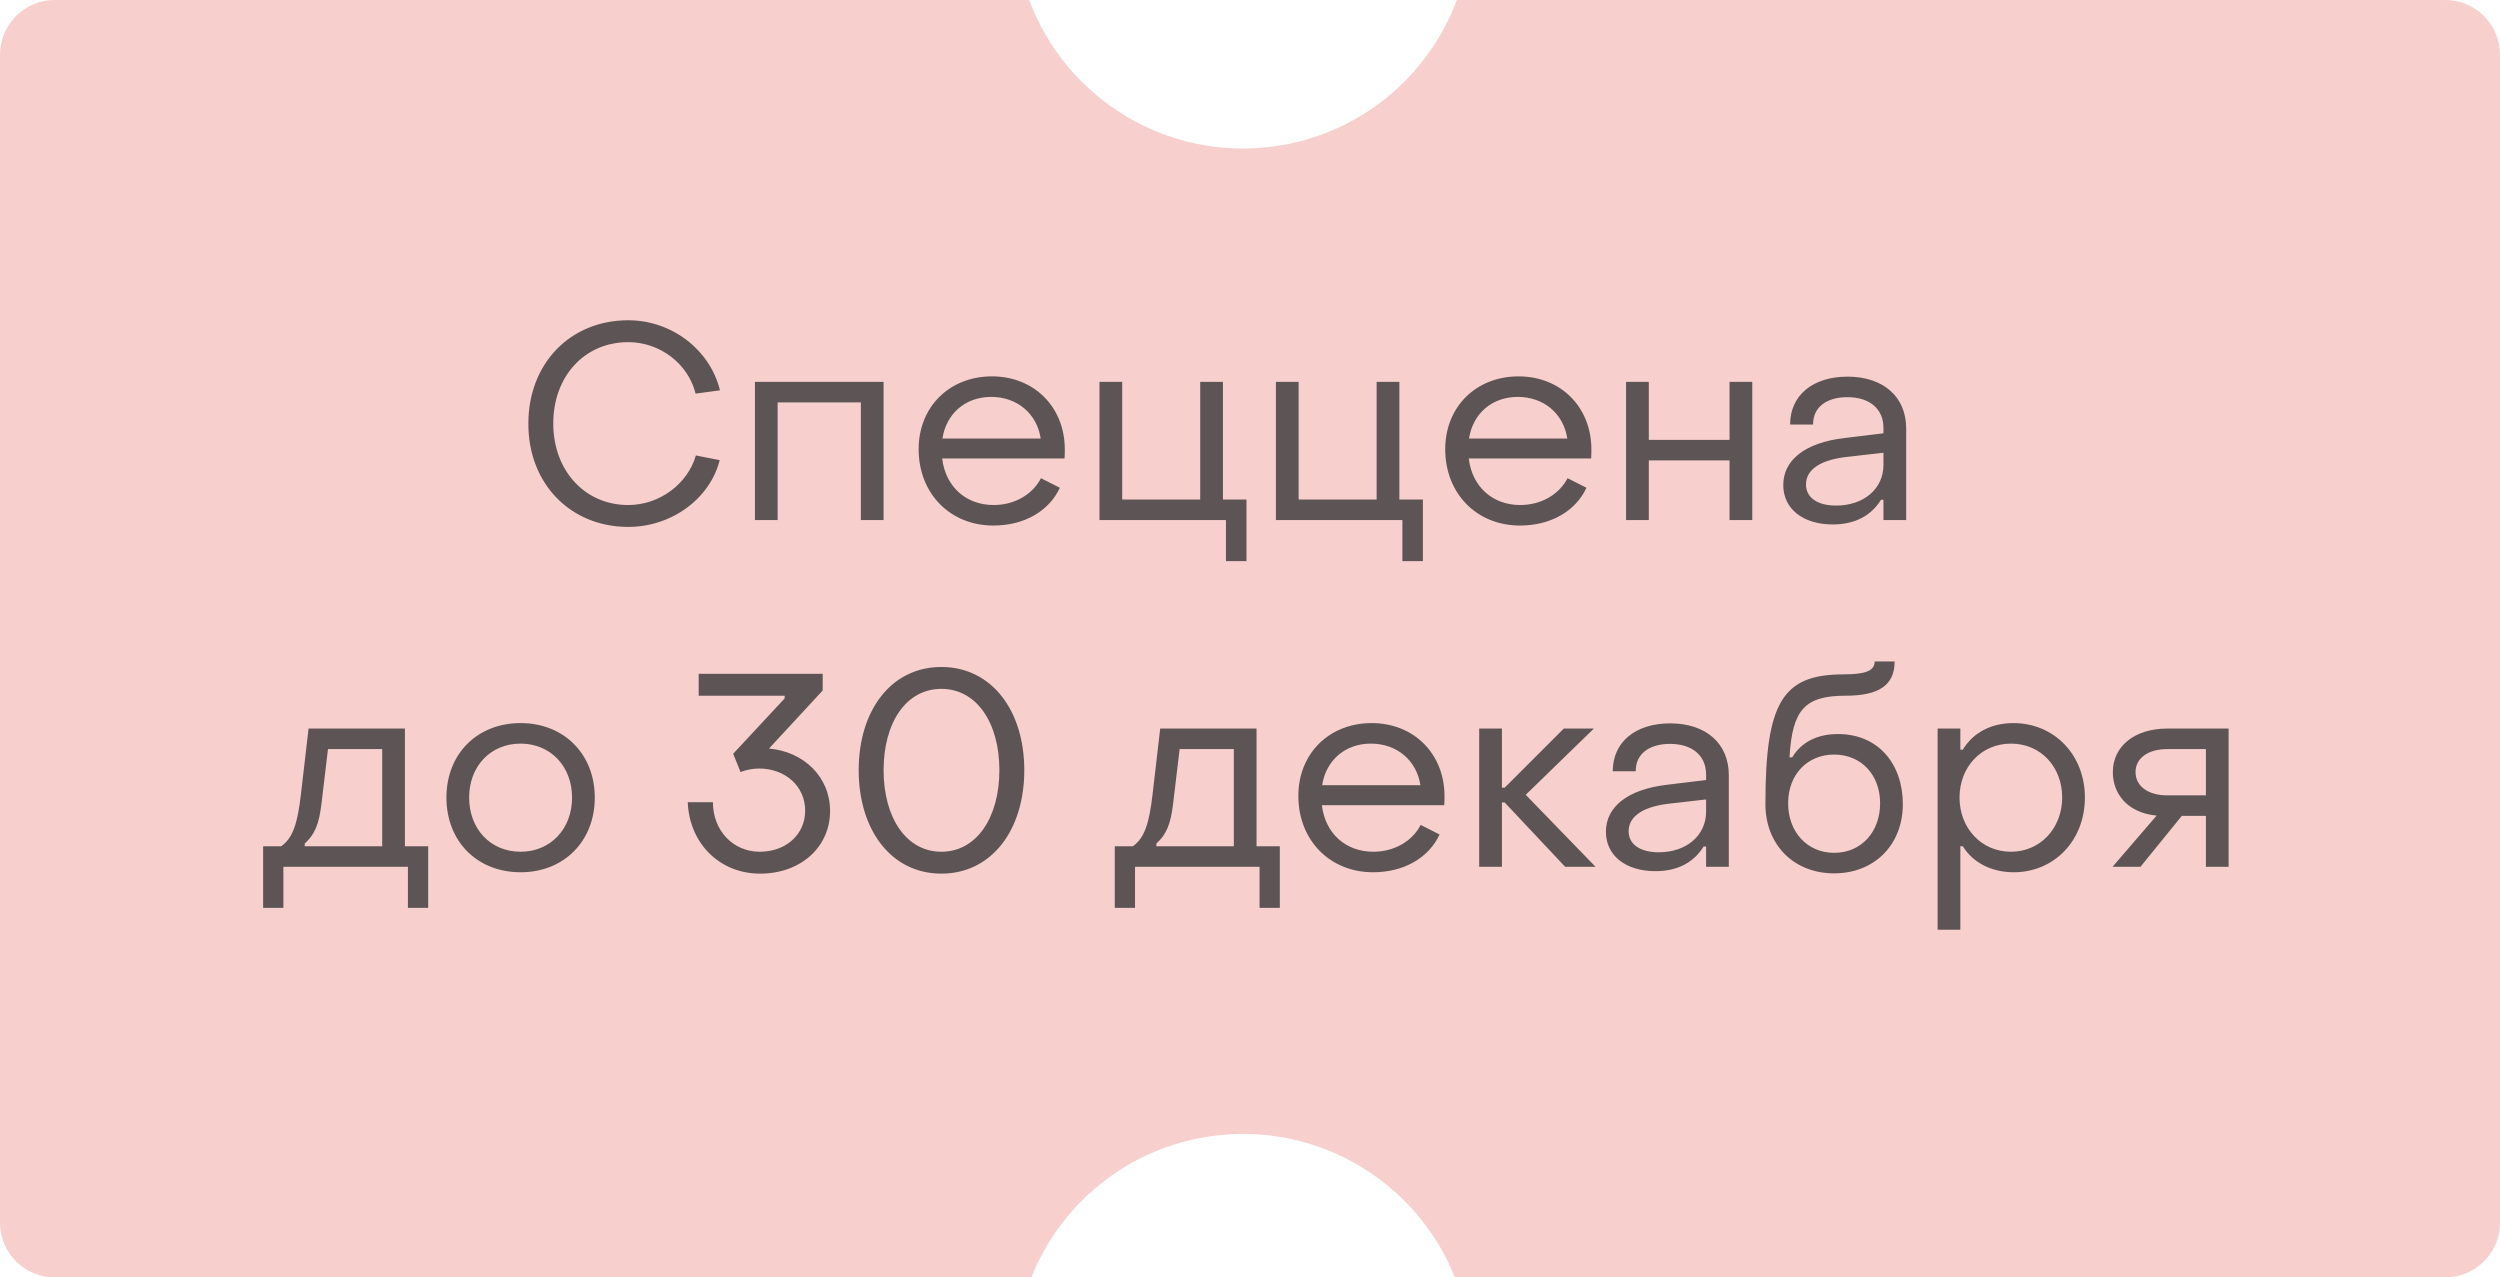 <?xml version="1.0" encoding="UTF-8"?> <svg xmlns="http://www.w3.org/2000/svg" width="137" height="70" viewBox="0 0 137 70" fill="none"><path d="M56.401 0C58.4 5.386 63.935 8.849 69.857 8.017C74.561 7.356 78.283 4.158 79.835 0L134 0C135.657 0 137 1.343 137 3V67C137 68.657 135.657 70 134 70H79.728C77.644 64.773 72.198 61.443 66.378 62.261C61.78 62.907 58.124 65.979 56.513 70H3C1.343 70 4.42932e-08 68.657 0 67L0 3C1.03082e-06 1.343 1.343 0 3 0L56.401 0Z" fill="#F7CFCD"></path><path d="M34.429 28.875C31.249 28.875 28.939 26.49 28.954 23.205C28.954 19.92 31.249 17.55 34.429 17.55C36.814 17.55 38.914 19.17 39.454 21.39L38.119 21.57C37.714 19.935 36.169 18.75 34.429 18.75C32.029 18.75 30.319 20.625 30.319 23.205C30.319 25.785 32.044 27.675 34.429 27.675C36.139 27.675 37.684 26.52 38.134 24.96L39.439 25.215C38.914 27.315 36.814 28.875 34.429 28.875ZM41.37 28.5V20.925H48.42V28.5H47.175V22.05H42.615V28.5H41.37ZM54.436 28.8C52.066 28.8 50.341 27.045 50.341 24.615C50.341 22.305 52.021 20.625 54.361 20.625C56.671 20.625 58.351 22.305 58.351 24.63C58.351 24.78 58.351 24.96 58.336 25.125H51.631C51.811 26.655 52.921 27.675 54.451 27.675C55.591 27.675 56.581 27.105 57.046 26.205L58.081 26.73C57.481 28.02 56.116 28.8 54.436 28.8ZM51.646 24.03H57.031C56.821 22.665 55.741 21.75 54.316 21.75C52.906 21.75 51.856 22.665 51.646 24.03ZM67.182 30.75V28.5H60.252V20.925H61.497V27.375H65.772V20.925H67.017V27.375H68.307V30.75H67.182ZM76.85 30.75V28.5H69.92V20.925H71.165V27.375H75.44V20.925H76.685V27.375H77.975V30.75H76.85ZM83.293 28.8C80.923 28.8 79.198 27.045 79.198 24.615C79.198 22.305 80.878 20.625 83.218 20.625C85.528 20.625 87.208 22.305 87.208 24.63C87.208 24.78 87.208 24.96 87.193 25.125H80.488C80.668 26.655 81.778 27.675 83.308 27.675C84.448 27.675 85.438 27.105 85.903 26.205L86.938 26.73C86.338 28.02 84.973 28.8 83.293 28.8ZM80.503 24.03H85.888C85.678 22.665 84.598 21.75 83.173 21.75C81.763 21.75 80.713 22.665 80.503 24.03ZM89.109 28.5V20.925H90.355V24.105H94.779V20.925H96.025V28.5H94.779V25.23H90.355V28.5H89.109ZM100.438 28.74C98.803 28.74 97.723 27.885 97.723 26.58C97.723 25.245 98.863 24.255 101.113 24L103.213 23.745V23.445C103.213 22.425 102.478 21.765 101.233 21.765C100.093 21.765 99.343 22.32 99.358 23.265H98.098C98.098 21.66 99.343 20.64 101.248 20.64C103.213 20.64 104.458 21.75 104.458 23.475V28.5H103.213V27.39H103.078C102.538 28.26 101.653 28.74 100.438 28.74ZM100.618 27.705C102.163 27.705 103.213 26.76 103.213 25.485V24.81L101.113 25.05C99.568 25.245 98.968 25.845 98.968 26.55C98.968 27.27 99.598 27.705 100.618 27.705ZM14.419 49.75V46.375H15.409C16.054 45.925 16.309 45.1 16.489 43.54L16.909 39.925H22.189V46.375H23.464V49.75H22.354V47.5H15.529V49.75H14.419ZM16.699 46.375H20.944V41.05H17.974L17.614 44.065C17.479 45.16 17.254 45.73 16.699 46.225V46.375ZM28.529 47.8C26.144 47.8 24.464 46.105 24.464 43.705C24.464 41.32 26.144 39.625 28.529 39.625C30.899 39.625 32.594 41.32 32.594 43.705C32.594 46.105 30.899 47.8 28.529 47.8ZM28.529 46.675C30.164 46.675 31.349 45.43 31.349 43.705C31.349 41.995 30.164 40.75 28.529 40.75C26.879 40.75 25.709 41.995 25.709 43.705C25.709 45.43 26.879 46.675 28.529 46.675ZM41.648 47.875C39.443 47.875 37.778 46.225 37.688 43.96H39.068C39.068 45.52 40.178 46.675 41.633 46.675C43.073 46.675 44.123 45.73 44.123 44.425C44.123 43.09 43.043 42.115 41.588 42.115C41.243 42.115 40.823 42.205 40.583 42.31L40.178 41.305L42.998 38.275V38.125H38.288V36.925H45.083V37.84L42.143 41.02C44.033 41.185 45.488 42.565 45.488 44.44C45.488 46.42 43.883 47.875 41.648 47.875ZM51.586 47.875C48.856 47.875 47.056 45.505 47.056 42.205C47.056 38.905 48.856 36.55 51.586 36.55C54.316 36.55 56.131 38.905 56.131 42.205C56.131 45.52 54.316 47.875 51.586 47.875ZM51.586 46.675C53.521 46.675 54.766 44.8 54.766 42.205C54.766 39.61 53.521 37.75 51.586 37.75C49.651 37.75 48.421 39.61 48.421 42.205C48.421 44.815 49.666 46.675 51.586 46.675ZM61.089 49.75V46.375H62.079C62.724 45.925 62.979 45.1 63.159 43.54L63.579 39.925H68.859V46.375H70.134V49.75H69.024V47.5H62.199V49.75H61.089ZM63.369 46.375H67.614V41.05H64.644L64.284 44.065C64.149 45.16 63.924 45.73 63.369 46.225V46.375ZM75.244 47.8C72.874 47.8 71.149 46.045 71.149 43.615C71.149 41.305 72.829 39.625 75.169 39.625C77.479 39.625 79.159 41.305 79.159 43.63C79.159 43.78 79.159 43.96 79.144 44.125H72.439C72.619 45.655 73.729 46.675 75.259 46.675C76.399 46.675 77.389 46.105 77.854 45.205L78.889 45.73C78.289 47.02 76.924 47.8 75.244 47.8ZM72.454 43.03H77.839C77.629 41.665 76.549 40.75 75.124 40.75C73.714 40.75 72.664 41.665 72.454 43.03ZM81.06 47.5V39.925H82.305V43.165H82.455L85.695 39.925H87.345L83.61 43.555L87.435 47.5H85.77L82.455 43.975H82.305V47.5H81.06ZM90.719 47.74C89.084 47.74 88.004 46.885 88.004 45.58C88.004 44.245 89.144 43.255 91.394 43L93.494 42.745V42.445C93.494 41.425 92.759 40.765 91.514 40.765C90.374 40.765 89.624 41.32 89.639 42.265H88.379C88.379 40.66 89.624 39.64 91.529 39.64C93.494 39.64 94.739 40.75 94.739 42.475V47.5H93.494V46.39H93.359C92.819 47.26 91.934 47.74 90.719 47.74ZM90.899 46.705C92.444 46.705 93.494 45.76 93.494 44.485V43.81L91.394 44.05C89.849 44.245 89.249 44.845 89.249 45.55C89.249 46.27 89.879 46.705 90.899 46.705ZM100.51 47.86C98.305 47.86 96.745 46.3 96.745 44.065C96.745 38.5 97.675 36.955 101.02 36.955C102.235 36.955 102.73 36.76 102.73 36.25H103.825C103.825 37.555 102.955 38.125 101.14 38.125C98.905 38.125 98.215 38.89 98.065 41.5H98.215C98.71 40.675 99.58 40.225 100.72 40.225C102.925 40.225 104.275 41.86 104.275 44.065C104.275 46.3 102.715 47.86 100.51 47.86ZM100.51 46.735C101.995 46.735 103.03 45.595 103.03 44.02C103.03 42.46 101.995 41.35 100.51 41.35C99.07 41.35 97.99 42.415 97.99 44.02C97.99 45.595 99.04 46.735 100.51 46.735ZM110.337 39.625C112.542 39.625 114.252 41.335 114.252 43.705C114.252 46.075 112.557 47.8 110.352 47.8C109.137 47.8 108.117 47.275 107.562 46.375H107.427V50.95H106.182V39.925H107.427V41.08H107.562C108.117 40.165 109.092 39.625 110.337 39.625ZM110.202 40.75C108.567 40.75 107.382 42.04 107.382 43.705C107.382 45.37 108.567 46.675 110.202 46.675C111.822 46.675 113.007 45.37 113.007 43.705C113.007 42.01 111.822 40.75 110.202 40.75ZM115.768 47.5L118.183 44.695C116.593 44.545 115.783 43.51 115.783 42.31C115.783 40.9 116.968 39.925 118.768 39.925H122.128V47.5H120.883V44.71H119.563L117.298 47.5H115.768ZM118.768 43.585H120.883V41.05H118.768C117.718 41.05 117.028 41.545 117.028 42.31C117.028 43.075 117.703 43.585 118.768 43.585Z" fill="#373737" fill-opacity="0.8"></path></svg> 